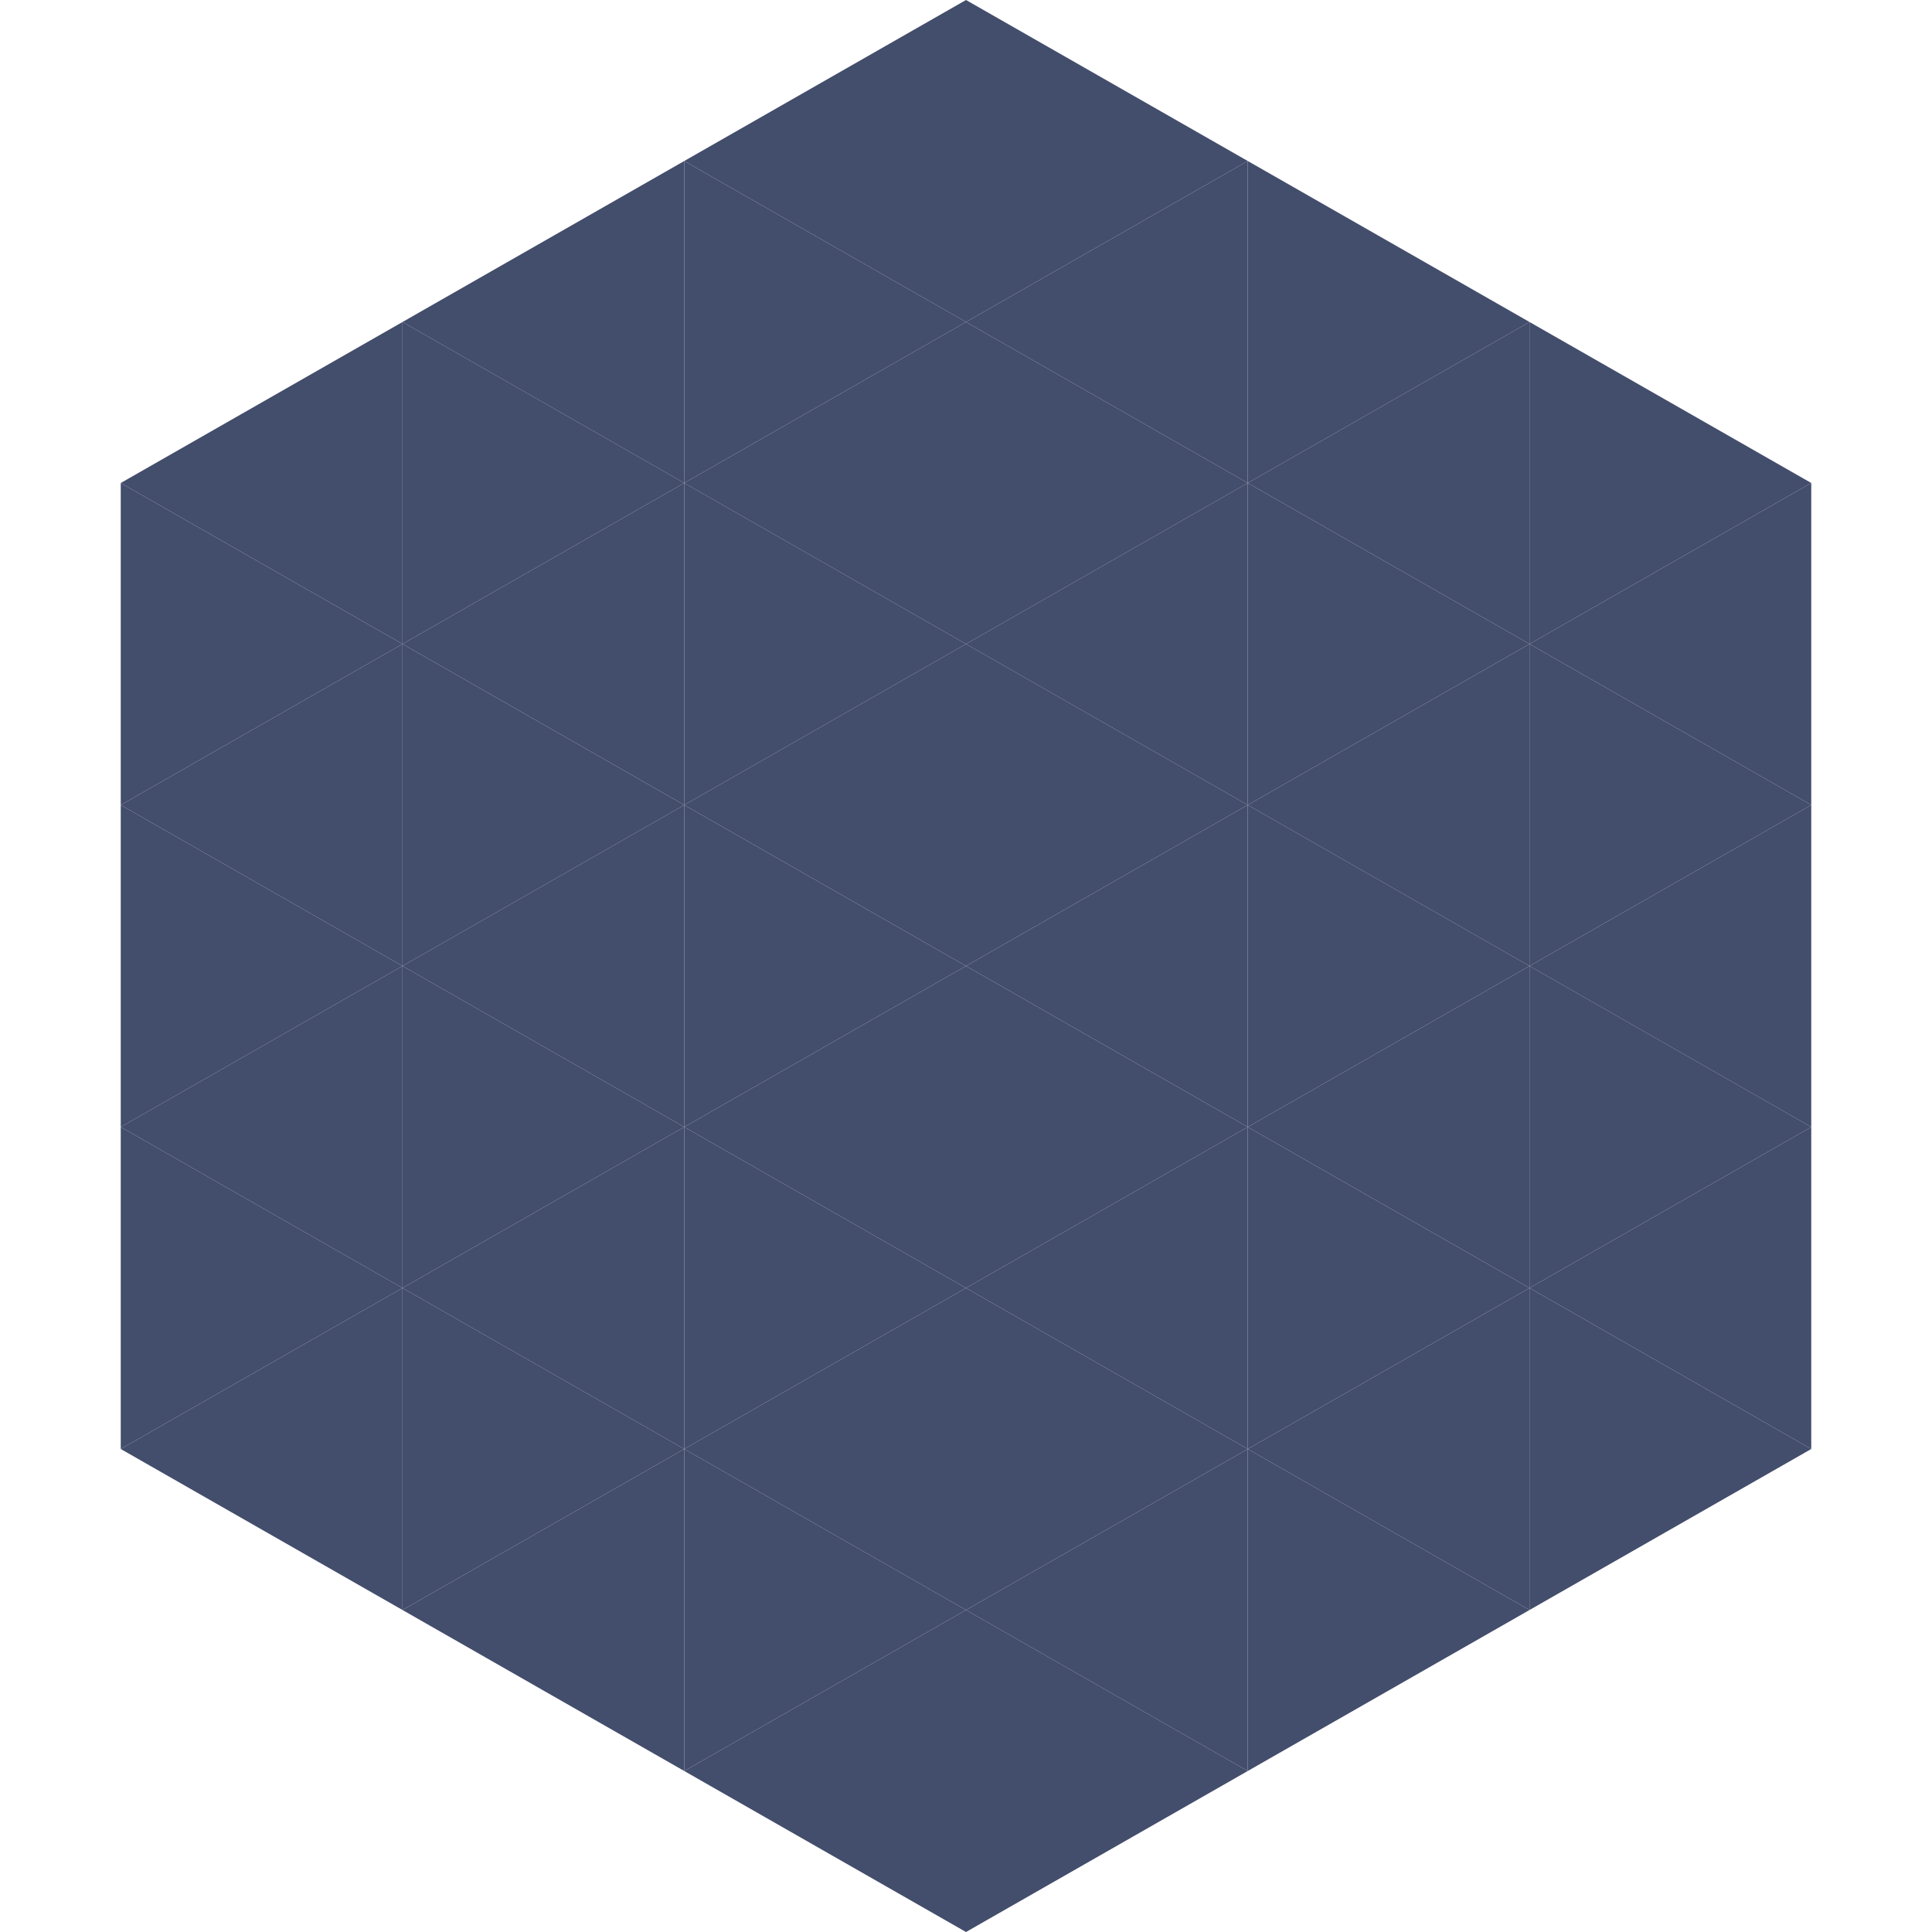 <?xml version="1.0"?>
<!-- Generated by SVGo -->
<svg width="240" height="240"
     xmlns="http://www.w3.org/2000/svg"
     xmlns:xlink="http://www.w3.org/1999/xlink">
<polygon points="50,40 15,60 50,80" style="fill:rgb(67,77,108)" />
<polygon points="190,40 225,60 190,80" style="fill:rgb(67,77,108)" />
<polygon points="15,60 50,80 15,100" style="fill:rgb(67,77,108)" />
<polygon points="225,60 190,80 225,100" style="fill:rgb(67,77,108)" />
<polygon points="50,80 15,100 50,120" style="fill:rgb(67,77,108)" />
<polygon points="190,80 225,100 190,120" style="fill:rgb(67,77,108)" />
<polygon points="15,100 50,120 15,140" style="fill:rgb(67,77,108)" />
<polygon points="225,100 190,120 225,140" style="fill:rgb(67,77,108)" />
<polygon points="50,120 15,140 50,160" style="fill:rgb(67,77,108)" />
<polygon points="190,120 225,140 190,160" style="fill:rgb(67,77,108)" />
<polygon points="15,140 50,160 15,180" style="fill:rgb(67,77,108)" />
<polygon points="225,140 190,160 225,180" style="fill:rgb(67,77,108)" />
<polygon points="50,160 15,180 50,200" style="fill:rgb(67,77,108)" />
<polygon points="190,160 225,180 190,200" style="fill:rgb(67,77,108)" />
<polygon points="15,180 50,200 15,220" style="fill:rgb(255,255,255); fill-opacity:0" />
<polygon points="225,180 190,200 225,220" style="fill:rgb(255,255,255); fill-opacity:0" />
<polygon points="50,0 85,20 50,40" style="fill:rgb(255,255,255); fill-opacity:0" />
<polygon points="190,0 155,20 190,40" style="fill:rgb(255,255,255); fill-opacity:0" />
<polygon points="85,20 50,40 85,60" style="fill:rgb(67,77,108)" />
<polygon points="155,20 190,40 155,60" style="fill:rgb(67,77,108)" />
<polygon points="50,40 85,60 50,80" style="fill:rgb(67,77,108)" />
<polygon points="190,40 155,60 190,80" style="fill:rgb(67,77,108)" />
<polygon points="85,60 50,80 85,100" style="fill:rgb(67,77,108)" />
<polygon points="155,60 190,80 155,100" style="fill:rgb(67,77,108)" />
<polygon points="50,80 85,100 50,120" style="fill:rgb(67,77,108)" />
<polygon points="190,80 155,100 190,120" style="fill:rgb(67,77,108)" />
<polygon points="85,100 50,120 85,140" style="fill:rgb(67,77,108)" />
<polygon points="155,100 190,120 155,140" style="fill:rgb(67,77,108)" />
<polygon points="50,120 85,140 50,160" style="fill:rgb(67,77,108)" />
<polygon points="190,120 155,140 190,160" style="fill:rgb(67,77,108)" />
<polygon points="85,140 50,160 85,180" style="fill:rgb(67,77,108)" />
<polygon points="155,140 190,160 155,180" style="fill:rgb(67,77,108)" />
<polygon points="50,160 85,180 50,200" style="fill:rgb(67,77,108)" />
<polygon points="190,160 155,180 190,200" style="fill:rgb(67,77,108)" />
<polygon points="85,180 50,200 85,220" style="fill:rgb(67,77,108)" />
<polygon points="155,180 190,200 155,220" style="fill:rgb(67,77,108)" />
<polygon points="120,0 85,20 120,40" style="fill:rgb(67,77,108)" />
<polygon points="120,0 155,20 120,40" style="fill:rgb(67,77,108)" />
<polygon points="85,20 120,40 85,60" style="fill:rgb(67,77,108)" />
<polygon points="155,20 120,40 155,60" style="fill:rgb(67,77,108)" />
<polygon points="120,40 85,60 120,80" style="fill:rgb(67,77,108)" />
<polygon points="120,40 155,60 120,80" style="fill:rgb(67,77,108)" />
<polygon points="85,60 120,80 85,100" style="fill:rgb(67,77,108)" />
<polygon points="155,60 120,80 155,100" style="fill:rgb(67,77,108)" />
<polygon points="120,80 85,100 120,120" style="fill:rgb(67,77,108)" />
<polygon points="120,80 155,100 120,120" style="fill:rgb(67,77,108)" />
<polygon points="85,100 120,120 85,140" style="fill:rgb(67,77,108)" />
<polygon points="155,100 120,120 155,140" style="fill:rgb(67,77,108)" />
<polygon points="120,120 85,140 120,160" style="fill:rgb(67,77,108)" />
<polygon points="120,120 155,140 120,160" style="fill:rgb(67,77,108)" />
<polygon points="85,140 120,160 85,180" style="fill:rgb(67,77,108)" />
<polygon points="155,140 120,160 155,180" style="fill:rgb(67,77,108)" />
<polygon points="120,160 85,180 120,200" style="fill:rgb(67,77,108)" />
<polygon points="120,160 155,180 120,200" style="fill:rgb(67,77,108)" />
<polygon points="85,180 120,200 85,220" style="fill:rgb(67,77,108)" />
<polygon points="155,180 120,200 155,220" style="fill:rgb(67,77,108)" />
<polygon points="120,200 85,220 120,240" style="fill:rgb(67,77,108)" />
<polygon points="120,200 155,220 120,240" style="fill:rgb(67,77,108)" />
<polygon points="85,220 120,240 85,260" style="fill:rgb(255,255,255); fill-opacity:0" />
<polygon points="155,220 120,240 155,260" style="fill:rgb(255,255,255); fill-opacity:0" />
</svg>
